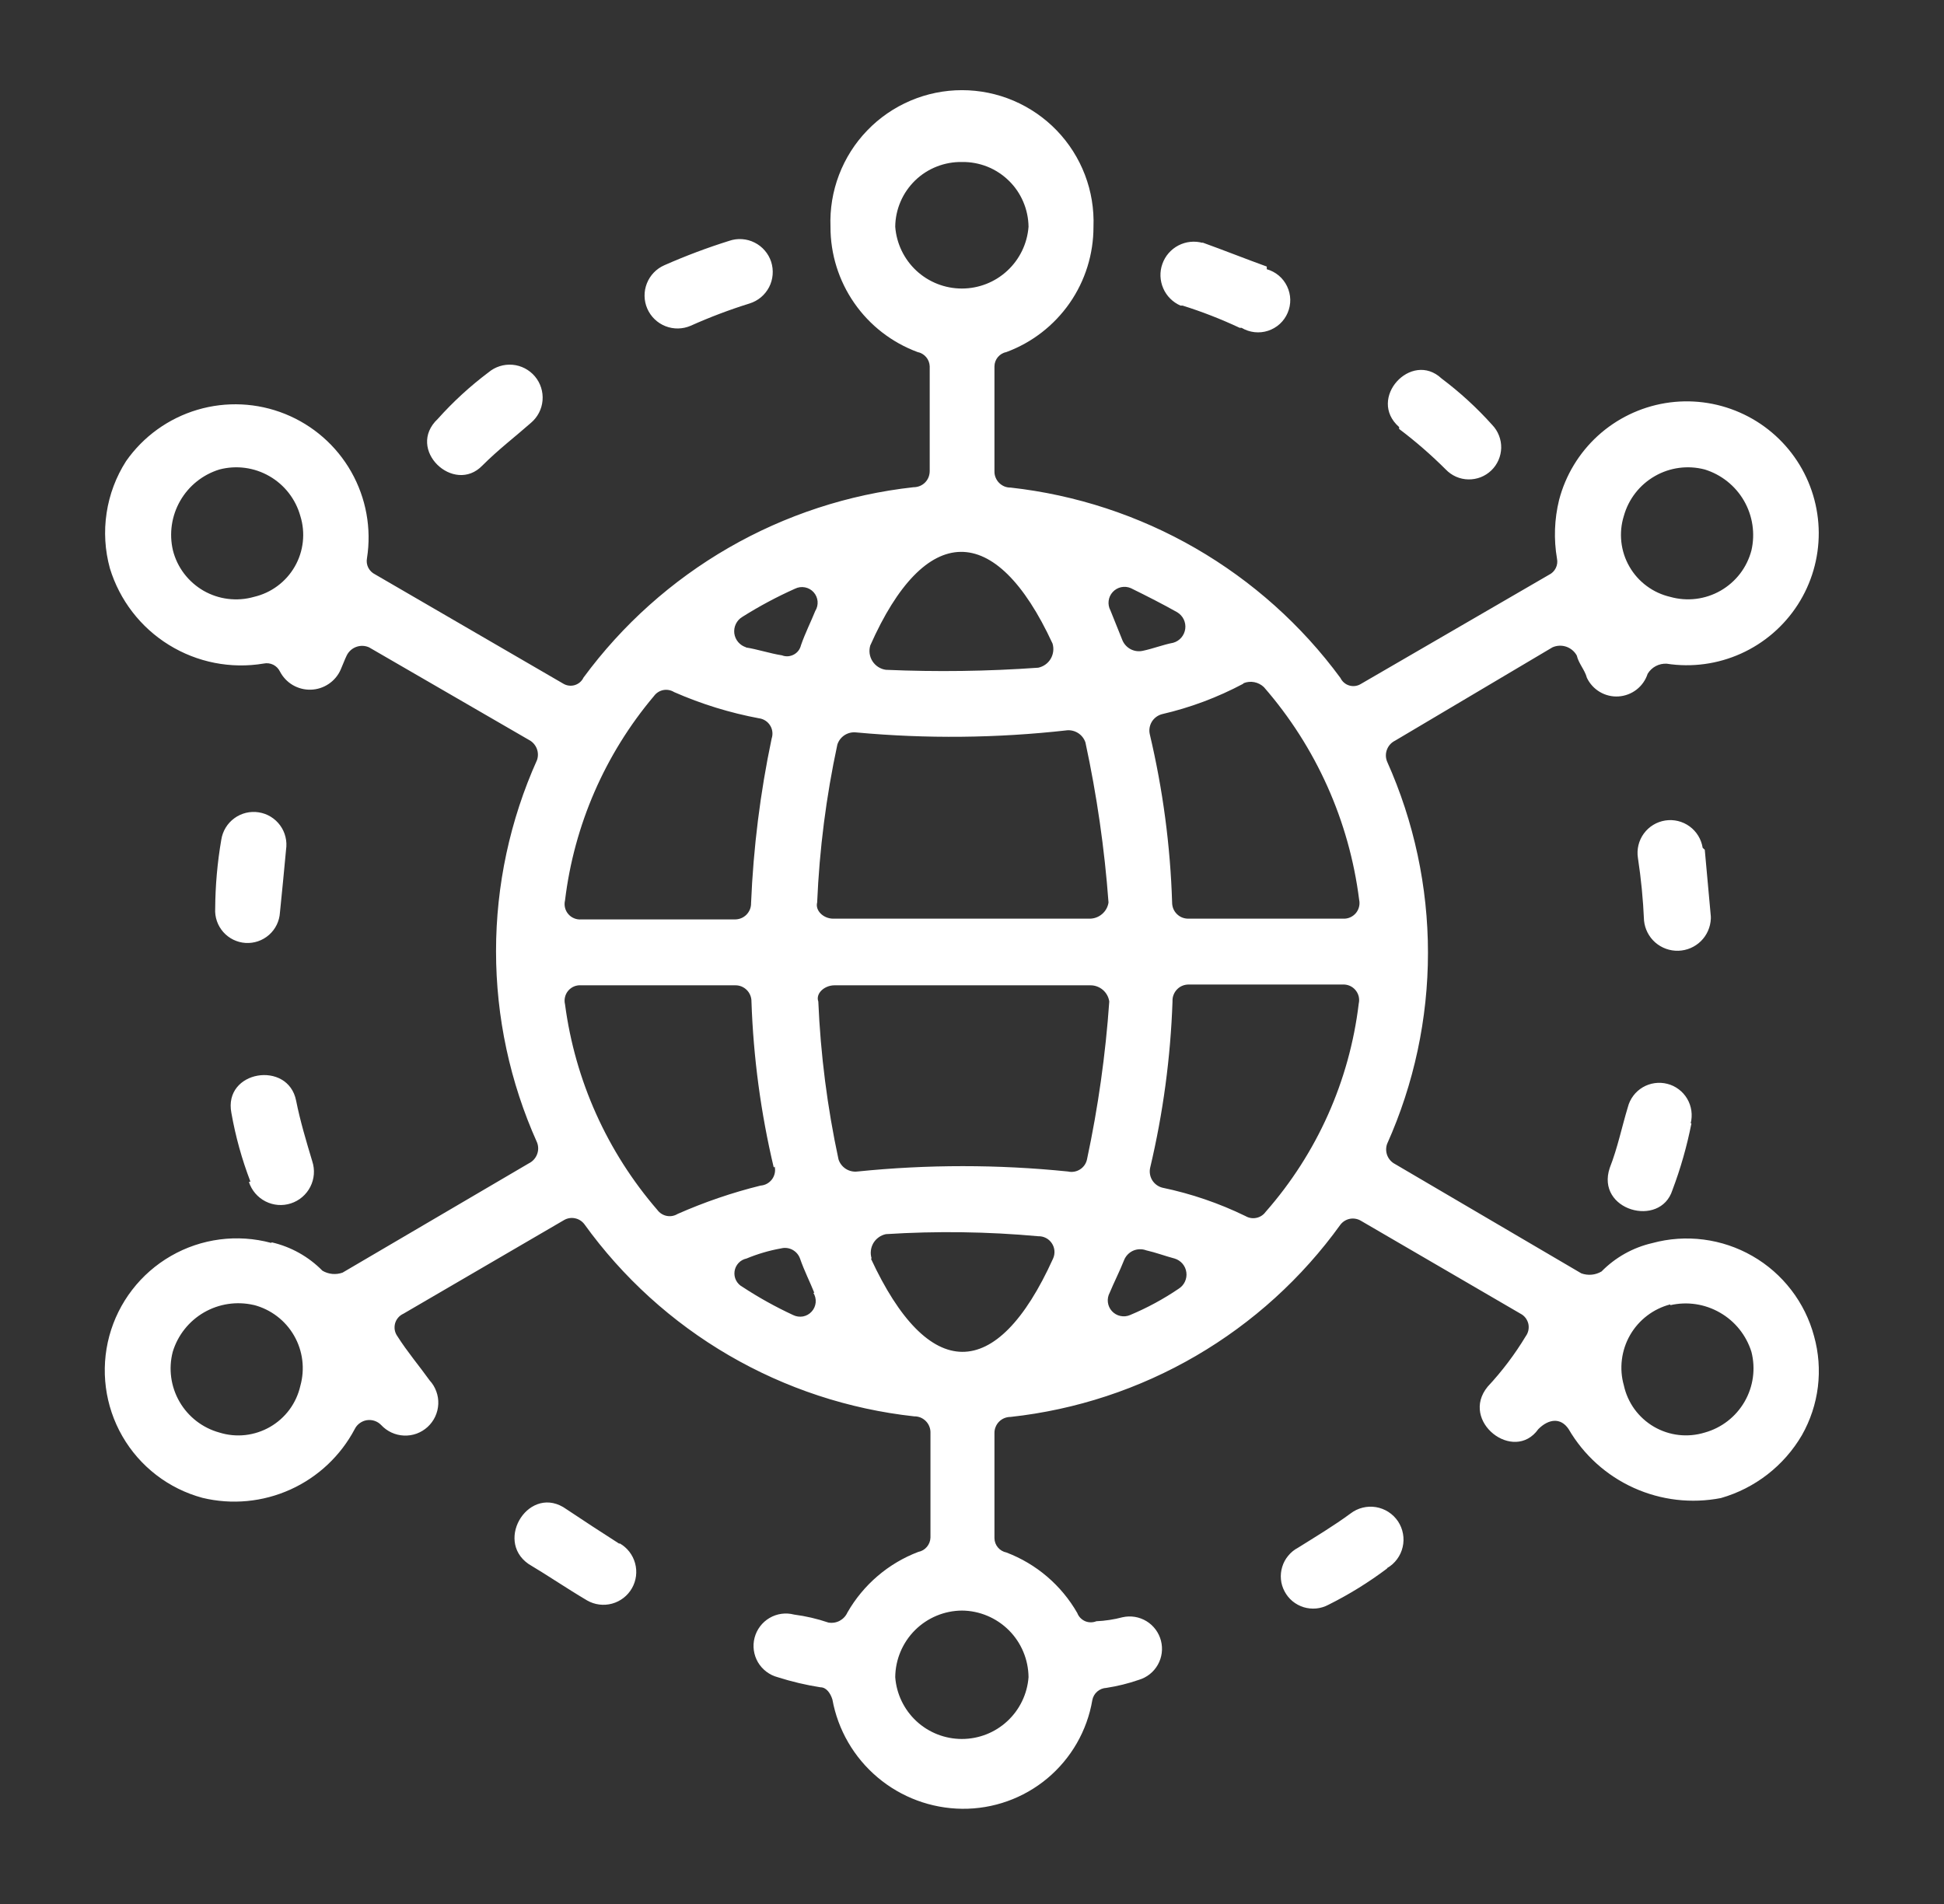 <svg width="49" height="48" viewBox="0 0 49 48" fill="none" xmlns="http://www.w3.org/2000/svg">
<rect x="0" y="0" width="49" height="48" fill="#333333" stroke="none"/>
<path d="M42.97 11.836C42.544 11.724 42.091 11.784 41.71 12.004C41.328 12.223 41.048 12.584 40.93 13.008C40.864 13.218 40.843 13.441 40.867 13.66C40.891 13.88 40.96 14.092 41.07 14.283C41.18 14.475 41.328 14.642 41.506 14.773C41.683 14.905 41.886 14.998 42.101 15.048C42.312 15.107 42.533 15.124 42.751 15.097C42.968 15.07 43.179 15 43.369 14.891C43.559 14.782 43.726 14.636 43.86 14.462C43.993 14.288 44.09 14.089 44.146 13.876C44.244 13.451 44.177 13.004 43.959 12.625C43.741 12.247 43.387 11.965 42.97 11.836ZM6.394 32.899C5.967 32.801 5.52 32.868 5.141 33.087C4.763 33.306 4.481 33.661 4.354 34.08C4.243 34.505 4.305 34.957 4.525 35.338C4.745 35.719 5.106 35.998 5.53 36.115C5.741 36.181 5.963 36.202 6.183 36.178C6.403 36.153 6.615 36.083 6.807 35.973C6.999 35.862 7.165 35.714 7.297 35.536C7.428 35.358 7.521 35.154 7.57 34.939C7.629 34.728 7.646 34.507 7.619 34.29C7.592 34.072 7.522 33.863 7.413 33.673C7.304 33.483 7.158 33.316 6.984 33.184C6.81 33.051 6.611 32.954 6.399 32.899H6.394ZM6.85 31.32C7.335 31.432 7.778 31.68 8.127 32.035C8.203 32.08 8.288 32.107 8.376 32.116C8.464 32.124 8.552 32.113 8.635 32.083L13.33 29.328C13.424 29.282 13.498 29.202 13.536 29.104C13.575 29.006 13.575 28.897 13.536 28.8C12.855 27.284 12.503 25.642 12.503 23.98C12.503 22.319 12.855 20.677 13.536 19.161C13.569 19.066 13.566 18.962 13.528 18.868C13.49 18.775 13.42 18.698 13.33 18.652L9.303 16.32C9.201 16.274 9.086 16.27 8.981 16.308C8.877 16.345 8.791 16.422 8.741 16.521C8.688 16.627 8.635 16.776 8.587 16.881C8.523 17.028 8.418 17.153 8.285 17.242C8.152 17.332 7.997 17.382 7.837 17.387C7.677 17.392 7.519 17.352 7.38 17.271C7.242 17.19 7.13 17.071 7.056 16.929C7.02 16.855 6.961 16.795 6.887 16.758C6.813 16.722 6.729 16.711 6.648 16.728C5.821 16.867 4.971 16.7 4.257 16.258C3.543 15.817 3.015 15.13 2.77 14.328C2.645 13.874 2.616 13.399 2.687 12.933C2.757 12.467 2.924 12.022 3.178 11.625C3.613 11.003 4.247 10.547 4.975 10.331C5.703 10.115 6.482 10.152 7.187 10.436C7.891 10.72 8.479 11.234 8.853 11.894C9.228 12.555 9.368 13.323 9.25 14.073C9.234 14.154 9.246 14.239 9.283 14.312C9.321 14.386 9.382 14.445 9.456 14.481L14.199 17.236C14.242 17.262 14.289 17.278 14.339 17.284C14.389 17.291 14.439 17.286 14.487 17.272C14.535 17.257 14.579 17.233 14.617 17.201C14.655 17.168 14.686 17.128 14.707 17.083C15.687 15.751 16.932 14.637 18.363 13.811C19.795 12.985 21.383 12.464 23.026 12.283C23.079 12.283 23.133 12.273 23.183 12.253C23.233 12.233 23.278 12.203 23.316 12.165C23.354 12.127 23.384 12.082 23.404 12.032C23.424 11.982 23.434 11.928 23.434 11.875V9.235C23.431 9.149 23.399 9.066 23.343 9.001C23.287 8.936 23.211 8.891 23.127 8.875C22.482 8.636 21.925 8.205 21.533 7.64C21.141 7.076 20.931 6.404 20.933 5.716C20.916 5.271 20.989 4.826 21.148 4.409C21.307 3.992 21.548 3.611 21.858 3.29C22.167 2.968 22.538 2.713 22.949 2.538C23.36 2.363 23.801 2.273 24.247 2.273C24.694 2.273 25.135 2.363 25.546 2.538C25.956 2.713 26.327 2.968 26.637 3.29C26.946 3.611 27.188 3.992 27.347 4.409C27.506 4.826 27.579 5.271 27.562 5.716C27.563 6.404 27.354 7.076 26.962 7.64C26.569 8.205 26.013 8.636 25.368 8.875C25.284 8.891 25.208 8.936 25.153 9.001C25.098 9.067 25.067 9.149 25.066 9.235V11.884C25.065 11.938 25.075 11.992 25.096 12.041C25.116 12.091 25.146 12.136 25.184 12.174C25.222 12.212 25.267 12.242 25.317 12.263C25.367 12.283 25.42 12.293 25.474 12.292C27.116 12.475 28.703 12.995 30.133 13.821C31.564 14.648 32.809 15.761 33.787 17.092C33.809 17.137 33.84 17.178 33.878 17.21C33.916 17.243 33.96 17.267 34.008 17.281C34.056 17.296 34.106 17.3 34.156 17.294C34.205 17.288 34.253 17.272 34.296 17.246L39.043 14.491C39.118 14.455 39.178 14.395 39.214 14.322C39.251 14.248 39.262 14.164 39.245 14.083C39.161 13.592 39.179 13.088 39.298 12.604C39.46 11.982 39.8 11.42 40.275 10.986C40.751 10.553 41.342 10.267 41.977 10.162C42.612 10.058 43.263 10.14 43.852 10.399C44.441 10.657 44.943 11.081 45.296 11.618C45.65 12.156 45.839 12.785 45.843 13.428C45.846 14.071 45.663 14.702 45.315 15.243C44.967 15.784 44.469 16.213 43.883 16.477C43.296 16.742 42.646 16.83 42.01 16.732C41.914 16.727 41.819 16.748 41.734 16.793C41.65 16.838 41.579 16.905 41.53 16.987C41.479 17.144 41.382 17.283 41.252 17.384C41.121 17.486 40.963 17.546 40.798 17.557C40.633 17.568 40.469 17.529 40.326 17.445C40.184 17.361 40.07 17.237 39.999 17.088C39.946 16.886 39.792 16.732 39.744 16.526C39.686 16.421 39.591 16.342 39.477 16.303C39.363 16.265 39.239 16.271 39.13 16.32L35.165 18.672C35.071 18.718 34.997 18.798 34.96 18.896C34.922 18.994 34.923 19.102 34.963 19.2C35.642 20.716 35.993 22.358 35.993 24.019C35.993 25.68 35.642 27.322 34.963 28.838C34.929 28.933 34.931 29.037 34.968 29.131C35.005 29.224 35.075 29.301 35.165 29.347L39.859 32.102C39.943 32.132 40.031 32.143 40.119 32.135C40.207 32.127 40.292 32.099 40.368 32.054C40.717 31.699 41.16 31.451 41.645 31.339C42.067 31.224 42.508 31.194 42.941 31.25C43.375 31.306 43.793 31.447 44.172 31.665C44.552 31.883 44.884 32.174 45.15 32.521C45.417 32.867 45.612 33.264 45.725 33.686C45.841 34.102 45.873 34.536 45.821 34.965C45.768 35.393 45.631 35.807 45.418 36.182C44.967 36.953 44.236 37.52 43.378 37.766C42.636 37.911 41.869 37.821 41.181 37.51C40.492 37.199 39.918 36.681 39.538 36.028C39.336 35.726 39.029 35.774 38.775 36.028C38.16 36.897 36.783 35.827 37.498 34.958C37.861 34.569 38.183 34.142 38.458 33.686C38.49 33.642 38.513 33.591 38.524 33.537C38.535 33.483 38.535 33.427 38.523 33.373C38.51 33.319 38.486 33.269 38.453 33.225C38.419 33.181 38.377 33.145 38.328 33.12L34.296 30.772C34.214 30.725 34.116 30.709 34.023 30.727C33.929 30.746 33.846 30.798 33.787 30.873C32.819 32.219 31.578 33.346 30.146 34.181C28.714 35.016 27.122 35.541 25.474 35.721C25.42 35.721 25.367 35.731 25.317 35.751C25.267 35.771 25.222 35.801 25.184 35.839C25.146 35.877 25.116 35.922 25.096 35.972C25.075 36.022 25.065 36.075 25.066 36.129V38.779C25.067 38.864 25.098 38.947 25.153 39.012C25.208 39.078 25.284 39.122 25.368 39.139C26.122 39.426 26.753 39.965 27.154 40.665C27.171 40.711 27.198 40.752 27.231 40.787C27.265 40.822 27.305 40.85 27.35 40.87C27.395 40.889 27.443 40.899 27.492 40.899C27.541 40.9 27.589 40.89 27.634 40.872C27.858 40.862 28.08 40.828 28.296 40.771C28.503 40.725 28.719 40.761 28.899 40.871C29.08 40.982 29.21 41.158 29.263 41.363C29.316 41.568 29.288 41.785 29.183 41.97C29.079 42.154 28.907 42.29 28.704 42.35C28.439 42.442 28.166 42.509 27.888 42.552C27.803 42.556 27.722 42.588 27.657 42.644C27.593 42.699 27.549 42.775 27.533 42.859C27.402 43.632 26.999 44.332 26.397 44.835C25.795 45.337 25.034 45.608 24.25 45.6C23.47 45.591 22.717 45.312 22.121 44.809C21.524 44.306 21.121 43.612 20.981 42.844C20.933 42.691 20.832 42.537 20.679 42.537C20.314 42.48 19.955 42.395 19.603 42.283C19.394 42.228 19.215 42.092 19.105 41.906C18.996 41.719 18.965 41.496 19.02 41.287C19.075 41.077 19.211 40.898 19.397 40.789C19.584 40.679 19.807 40.649 20.016 40.704C20.31 40.742 20.599 40.81 20.88 40.905C20.977 40.922 21.077 40.907 21.164 40.861C21.251 40.814 21.32 40.741 21.36 40.651C21.761 39.951 22.392 39.411 23.146 39.124C23.23 39.108 23.307 39.064 23.362 38.998C23.418 38.933 23.45 38.85 23.453 38.764V36.115C23.454 36.061 23.444 36.008 23.423 35.958C23.403 35.908 23.373 35.863 23.335 35.825C23.297 35.787 23.252 35.757 23.202 35.736C23.152 35.716 23.099 35.706 23.045 35.707C21.396 35.527 19.803 35.002 18.37 34.167C16.937 33.332 15.696 32.205 14.727 30.859C14.668 30.783 14.585 30.731 14.491 30.713C14.398 30.694 14.3 30.71 14.218 30.758L10.167 33.12C10.116 33.143 10.071 33.177 10.035 33.219C9.999 33.261 9.973 33.311 9.958 33.364C9.944 33.418 9.941 33.474 9.95 33.529C9.96 33.584 9.981 33.636 10.013 33.681C10.272 34.089 10.575 34.444 10.829 34.8C10.903 34.88 10.96 34.974 10.997 35.077C11.035 35.179 11.052 35.288 11.047 35.397C11.042 35.506 11.016 35.613 10.97 35.712C10.924 35.811 10.859 35.899 10.779 35.973C10.698 36.047 10.604 36.104 10.502 36.142C10.399 36.179 10.29 36.196 10.181 36.191C10.072 36.186 9.965 36.16 9.866 36.114C9.768 36.068 9.679 36.003 9.605 35.923C9.559 35.876 9.503 35.841 9.441 35.82C9.379 35.799 9.313 35.794 9.248 35.803C9.183 35.813 9.122 35.839 9.069 35.877C9.016 35.915 8.972 35.965 8.943 36.024C8.587 36.699 8.016 37.237 7.321 37.551C6.625 37.866 5.845 37.94 5.103 37.761C4.25 37.531 3.524 36.972 3.084 36.207C2.644 35.442 2.526 34.533 2.755 33.681C2.985 32.829 3.544 32.103 4.309 31.663C5.074 31.222 5.983 31.104 6.835 31.334L6.85 31.32ZM31.33 17.241C30.686 17.583 30 17.84 29.29 18.004C29.181 18.033 29.089 18.102 29.031 18.198C28.974 18.294 28.956 18.409 28.983 18.518C29.311 19.907 29.5 21.325 29.544 22.752C29.544 22.805 29.554 22.859 29.574 22.909C29.594 22.958 29.624 23.003 29.662 23.041C29.7 23.079 29.745 23.11 29.795 23.13C29.845 23.15 29.898 23.16 29.952 23.16H33.85C33.911 23.163 33.972 23.153 34.028 23.129C34.084 23.105 34.134 23.068 34.174 23.022C34.213 22.975 34.242 22.92 34.256 22.86C34.271 22.801 34.271 22.739 34.258 22.68C34.007 20.695 33.172 18.831 31.858 17.323C31.791 17.259 31.708 17.216 31.618 17.198C31.528 17.18 31.434 17.188 31.349 17.222L31.33 17.241ZM26.89 18.412C25.128 18.61 23.351 18.628 21.586 18.465C21.483 18.452 21.378 18.476 21.29 18.532C21.203 18.588 21.137 18.673 21.106 18.772C20.824 20.082 20.654 21.413 20.597 22.752C20.544 22.953 20.751 23.16 21.005 23.16H27.461C27.577 23.161 27.689 23.12 27.777 23.045C27.866 22.97 27.924 22.866 27.941 22.752C27.841 21.396 27.646 20.049 27.36 18.72C27.328 18.621 27.262 18.537 27.175 18.481C27.087 18.425 26.983 18.401 26.88 18.412H26.89ZM19.138 18.11C18.399 17.972 17.68 17.75 16.992 17.448C16.91 17.397 16.812 17.379 16.718 17.397C16.623 17.416 16.54 17.47 16.483 17.548C15.25 19.01 14.471 20.8 14.242 22.699C14.227 22.759 14.227 22.821 14.241 22.881C14.255 22.941 14.283 22.996 14.323 23.043C14.363 23.09 14.413 23.127 14.47 23.15C14.527 23.174 14.588 23.184 14.65 23.179H18.523C18.577 23.179 18.631 23.169 18.68 23.149C18.73 23.129 18.775 23.099 18.813 23.061C18.851 23.023 18.881 22.977 18.902 22.928C18.922 22.878 18.932 22.825 18.931 22.771C18.989 21.375 19.162 19.986 19.45 18.619C19.468 18.565 19.474 18.508 19.468 18.452C19.462 18.396 19.444 18.341 19.414 18.293C19.385 18.245 19.346 18.203 19.299 18.172C19.252 18.14 19.198 18.119 19.143 18.11H19.138ZM18.787 16.32C19.095 16.368 19.402 16.473 19.709 16.521C19.757 16.54 19.808 16.548 19.86 16.545C19.911 16.541 19.961 16.527 20.007 16.503C20.052 16.479 20.092 16.446 20.124 16.405C20.155 16.364 20.177 16.317 20.189 16.267C20.295 15.96 20.448 15.657 20.549 15.403C20.595 15.33 20.615 15.245 20.608 15.159C20.6 15.073 20.565 14.993 20.507 14.929C20.45 14.866 20.373 14.823 20.288 14.807C20.204 14.791 20.117 14.803 20.04 14.841C19.581 15.046 19.136 15.284 18.711 15.552C18.64 15.594 18.584 15.656 18.548 15.73C18.512 15.804 18.499 15.887 18.509 15.969C18.52 16.05 18.554 16.127 18.608 16.189C18.662 16.252 18.732 16.297 18.811 16.32H18.787ZM22.33 16.886C23.61 16.942 24.892 16.924 26.17 16.833C26.235 16.819 26.297 16.792 26.351 16.753C26.405 16.715 26.45 16.665 26.484 16.608C26.518 16.55 26.539 16.486 26.547 16.42C26.555 16.354 26.549 16.287 26.53 16.224C25.09 13.108 23.314 13.161 21.936 16.272C21.916 16.338 21.911 16.408 21.92 16.477C21.93 16.545 21.954 16.611 21.991 16.669C22.029 16.728 22.078 16.777 22.137 16.815C22.195 16.852 22.261 16.877 22.33 16.886ZM28.81 16.406C29.064 16.353 29.319 16.252 29.573 16.204C29.652 16.182 29.723 16.136 29.776 16.074C29.83 16.012 29.864 15.935 29.875 15.853C29.886 15.772 29.872 15.689 29.837 15.615C29.801 15.541 29.744 15.479 29.674 15.436C29.319 15.235 28.911 15.028 28.503 14.827C28.426 14.794 28.341 14.786 28.259 14.803C28.177 14.821 28.103 14.864 28.047 14.925C27.99 14.987 27.954 15.065 27.944 15.148C27.934 15.231 27.949 15.315 27.989 15.388L28.296 16.152C28.339 16.247 28.414 16.324 28.507 16.371C28.601 16.417 28.708 16.43 28.81 16.406ZM29.554 25.248C29.505 26.658 29.317 28.06 28.992 29.433C28.966 29.541 28.984 29.655 29.041 29.751C29.099 29.846 29.192 29.915 29.299 29.942C30.024 30.093 30.727 30.333 31.392 30.657C31.475 30.706 31.573 30.723 31.667 30.703C31.761 30.684 31.845 30.63 31.901 30.552C33.196 29.079 34.015 27.248 34.248 25.3C34.262 25.241 34.261 25.179 34.247 25.119C34.232 25.06 34.204 25.005 34.164 24.958C34.125 24.912 34.075 24.875 34.019 24.851C33.962 24.827 33.901 24.817 33.84 24.82H29.962C29.908 24.82 29.855 24.83 29.805 24.85C29.755 24.87 29.71 24.9 29.672 24.939C29.634 24.977 29.604 25.022 29.584 25.072C29.563 25.121 29.553 25.175 29.554 25.228V25.248ZM28.33 31.776C28.229 32.035 28.075 32.337 27.97 32.592C27.93 32.665 27.915 32.749 27.925 32.832C27.935 32.915 27.971 32.993 28.027 33.054C28.084 33.116 28.158 33.159 28.24 33.176C28.321 33.194 28.407 33.186 28.483 33.153C28.912 32.974 29.322 32.752 29.707 32.491C29.776 32.448 29.832 32.386 29.866 32.313C29.901 32.239 29.914 32.157 29.903 32.077C29.893 31.996 29.859 31.92 29.806 31.858C29.754 31.797 29.684 31.751 29.607 31.728C29.4 31.675 29.127 31.574 28.891 31.521C28.783 31.481 28.663 31.485 28.558 31.532C28.453 31.58 28.371 31.668 28.33 31.776ZM20.525 32.592C20.424 32.337 20.271 32.035 20.165 31.728C20.131 31.633 20.063 31.555 19.974 31.507C19.886 31.46 19.782 31.448 19.685 31.473C19.387 31.526 19.096 31.612 18.816 31.728C18.739 31.744 18.669 31.783 18.615 31.841C18.561 31.899 18.526 31.972 18.515 32.05C18.504 32.128 18.517 32.208 18.553 32.278C18.589 32.348 18.646 32.406 18.715 32.443C19.123 32.711 19.55 32.948 19.992 33.153C20.069 33.191 20.156 33.203 20.241 33.188C20.325 33.172 20.402 33.129 20.459 33.065C20.517 33.002 20.552 32.921 20.56 32.835C20.567 32.75 20.547 32.664 20.501 32.592H20.525ZM19.503 29.433C19.177 28.06 18.989 26.658 18.941 25.248C18.942 25.194 18.931 25.14 18.911 25.091C18.891 25.041 18.861 24.996 18.823 24.958C18.785 24.92 18.74 24.89 18.69 24.869C18.64 24.849 18.587 24.839 18.533 24.84H14.65C14.588 24.835 14.527 24.845 14.47 24.868C14.413 24.892 14.363 24.929 14.323 24.975C14.283 25.022 14.255 25.078 14.241 25.138C14.227 25.198 14.227 25.26 14.242 25.32C14.495 27.238 15.304 29.04 16.57 30.504C16.627 30.581 16.71 30.634 16.805 30.653C16.899 30.672 16.997 30.654 17.079 30.604C17.754 30.306 18.454 30.066 19.171 29.889C19.228 29.885 19.283 29.869 19.333 29.841C19.382 29.814 19.425 29.776 19.459 29.731C19.493 29.685 19.516 29.633 19.528 29.577C19.54 29.522 19.539 29.465 19.527 29.409L19.503 29.433ZM20.626 25.248C20.683 26.586 20.853 27.917 21.135 29.227C21.166 29.326 21.232 29.411 21.319 29.467C21.407 29.523 21.511 29.547 21.615 29.534C23.378 29.354 25.155 29.354 26.919 29.534C26.97 29.546 27.024 29.547 27.076 29.538C27.128 29.529 27.178 29.51 27.223 29.481C27.268 29.453 27.306 29.416 27.337 29.372C27.367 29.328 27.388 29.279 27.399 29.227C27.679 27.915 27.867 26.585 27.96 25.248C27.943 25.133 27.885 25.029 27.797 24.954C27.708 24.879 27.596 24.838 27.48 24.84H21.034C20.779 24.84 20.554 25.046 20.626 25.248ZM21.951 31.728C23.391 34.838 25.114 34.891 26.544 31.728C26.572 31.666 26.583 31.599 26.578 31.531C26.572 31.464 26.55 31.399 26.512 31.343C26.475 31.287 26.424 31.241 26.364 31.21C26.304 31.179 26.237 31.164 26.17 31.166C24.893 31.049 23.609 31.032 22.33 31.113C22.264 31.127 22.202 31.154 22.148 31.193C22.093 31.232 22.047 31.283 22.013 31.34C21.98 31.398 21.958 31.463 21.951 31.529C21.943 31.596 21.95 31.664 21.97 31.728H21.951ZM15.61 38.918C15.13 38.611 14.741 38.356 14.28 38.049C13.363 37.387 12.447 38.817 13.32 39.427C13.834 39.734 14.28 40.041 14.799 40.348C14.989 40.457 15.216 40.486 15.428 40.428C15.64 40.37 15.82 40.23 15.929 40.039C16.038 39.848 16.066 39.621 16.008 39.41C15.95 39.197 15.81 39.017 15.619 38.908L15.61 38.918ZM6.274 29.798C6.343 30.01 6.493 30.186 6.691 30.287C6.89 30.389 7.12 30.407 7.332 30.338C7.544 30.269 7.72 30.119 7.821 29.921C7.923 29.722 7.941 29.492 7.872 29.28C7.719 28.771 7.565 28.257 7.464 27.748C7.263 26.726 5.626 26.985 5.832 28.056C5.936 28.647 6.097 29.228 6.312 29.788L6.274 29.798ZM5.424 22.905C5.411 23.122 5.484 23.334 5.628 23.497C5.771 23.659 5.973 23.758 6.19 23.772C6.406 23.785 6.619 23.712 6.782 23.568C6.944 23.425 7.043 23.222 7.056 23.006C7.109 22.497 7.157 21.984 7.21 21.422C7.226 21.315 7.222 21.205 7.196 21.1C7.171 20.995 7.125 20.895 7.061 20.808C6.932 20.631 6.737 20.512 6.521 20.479C6.414 20.462 6.304 20.467 6.199 20.492C6.094 20.518 5.994 20.564 5.907 20.628C5.73 20.757 5.612 20.951 5.578 21.168C5.479 21.742 5.428 22.323 5.424 22.905ZM11.035 10.56C10.219 11.328 11.443 12.48 12.159 11.736C12.567 11.328 12.975 11.02 13.383 10.66C13.551 10.518 13.657 10.315 13.675 10.096C13.694 9.876 13.625 9.658 13.483 9.489C13.341 9.321 13.138 9.215 12.919 9.196C12.699 9.177 12.481 9.246 12.312 9.388C11.849 9.736 11.422 10.128 11.035 10.56ZM16.747 6.686C16.545 6.774 16.386 6.938 16.305 7.144C16.224 7.349 16.227 7.578 16.315 7.78C16.403 7.983 16.568 8.142 16.773 8.223C16.978 8.304 17.207 8.3 17.41 8.212C17.892 7.996 18.388 7.808 18.893 7.651C18.998 7.618 19.096 7.565 19.18 7.495C19.265 7.424 19.334 7.337 19.385 7.24C19.436 7.142 19.466 7.035 19.475 6.925C19.484 6.816 19.471 6.705 19.438 6.601C19.404 6.496 19.349 6.399 19.277 6.316C19.205 6.232 19.118 6.164 19.019 6.115C18.921 6.065 18.813 6.036 18.704 6.029C18.594 6.021 18.483 6.036 18.379 6.072C17.824 6.246 17.28 6.451 16.747 6.686ZM30.317 6.124C30.112 6.067 29.893 6.089 29.704 6.187C29.515 6.285 29.37 6.451 29.299 6.652C29.227 6.852 29.235 7.072 29.32 7.268C29.404 7.463 29.56 7.619 29.755 7.704H29.808C30.3 7.858 30.781 8.046 31.248 8.265H31.296C31.395 8.324 31.506 8.361 31.621 8.374C31.736 8.387 31.852 8.375 31.962 8.339C32.072 8.303 32.172 8.245 32.258 8.167C32.343 8.089 32.411 7.994 32.456 7.887C32.502 7.781 32.524 7.667 32.522 7.551C32.519 7.436 32.492 7.322 32.442 7.218C32.392 7.114 32.321 7.021 32.233 6.947C32.144 6.873 32.041 6.818 31.93 6.787V6.72C31.373 6.518 30.859 6.312 30.298 6.11L30.317 6.124ZM36.336 9.542C35.573 8.827 34.45 10.051 35.266 10.766V10.814C35.681 11.127 36.074 11.469 36.442 11.836C36.516 11.913 36.604 11.975 36.701 12.018C36.799 12.061 36.904 12.084 37.01 12.086C37.117 12.088 37.223 12.069 37.322 12.031C37.421 11.992 37.512 11.934 37.589 11.86C37.666 11.787 37.727 11.698 37.77 11.601C37.813 11.503 37.836 11.398 37.839 11.292C37.841 11.185 37.822 11.079 37.783 10.98C37.745 10.881 37.687 10.79 37.613 10.713C37.227 10.282 36.799 9.89 36.336 9.542ZM42.917 21.374C42.883 21.158 42.765 20.963 42.588 20.834C42.411 20.705 42.19 20.651 41.974 20.685C41.757 20.719 41.563 20.837 41.434 21.014C41.305 21.191 41.251 21.412 41.285 21.628C41.365 22.152 41.416 22.679 41.439 23.208C41.46 23.42 41.56 23.617 41.721 23.759C41.882 23.9 42.09 23.975 42.303 23.969C42.517 23.963 42.721 23.876 42.873 23.726C43.025 23.576 43.114 23.373 43.123 23.16V23.107C43.071 22.545 43.023 21.984 42.97 21.422L42.917 21.374ZM42.615 28.32C42.641 28.216 42.647 28.107 42.632 28.001C42.617 27.895 42.581 27.792 42.527 27.7C42.472 27.607 42.4 27.526 42.314 27.462C42.228 27.397 42.131 27.35 42.027 27.324C41.923 27.297 41.814 27.291 41.708 27.306C41.602 27.321 41.499 27.357 41.407 27.411C41.314 27.466 41.233 27.538 41.169 27.624C41.104 27.71 41.057 27.808 41.031 27.912C40.877 28.42 40.776 28.929 40.575 29.443C40.215 30.513 41.847 30.969 42.154 30.004C42.361 29.457 42.521 28.894 42.634 28.32H42.615ZM34.963 39.532C35.062 39.475 35.147 39.399 35.214 39.308C35.282 39.216 35.33 39.112 35.355 39.002C35.381 38.891 35.384 38.776 35.363 38.665C35.343 38.553 35.3 38.447 35.237 38.352C35.173 38.258 35.092 38.178 34.996 38.116C34.901 38.055 34.794 38.014 34.682 37.995C34.57 37.977 34.456 37.981 34.345 38.009C34.235 38.036 34.132 38.086 34.042 38.155C33.634 38.457 33.125 38.764 32.717 39.019C32.622 39.069 32.539 39.137 32.471 39.22C32.402 39.302 32.351 39.397 32.32 39.499C32.288 39.602 32.277 39.709 32.287 39.816C32.297 39.922 32.328 40.026 32.379 40.12C32.429 40.215 32.497 40.299 32.579 40.367C32.662 40.435 32.757 40.486 32.859 40.518C32.962 40.549 33.069 40.56 33.176 40.55C33.282 40.54 33.386 40.509 33.48 40.459C34.002 40.199 34.498 39.892 34.963 39.542V39.532ZM24.25 40.603C23.805 40.605 23.378 40.783 23.063 41.097C22.748 41.412 22.569 41.838 22.565 42.283C22.597 42.706 22.788 43.102 23.099 43.391C23.411 43.68 23.82 43.84 24.245 43.84C24.67 43.84 25.079 43.68 25.39 43.391C25.702 43.102 25.893 42.706 25.925 42.283C25.921 41.838 25.743 41.413 25.429 41.099C25.114 40.785 24.689 40.606 24.245 40.603H24.25ZM24.25 4.084C24.032 4.08 23.815 4.119 23.612 4.199C23.409 4.278 23.224 4.397 23.067 4.549C22.911 4.701 22.785 4.882 22.699 5.083C22.613 5.283 22.567 5.498 22.565 5.716C22.597 6.14 22.788 6.536 23.099 6.825C23.411 7.114 23.82 7.274 24.245 7.274C24.67 7.274 25.079 7.114 25.39 6.825C25.702 6.536 25.893 6.14 25.925 5.716C25.922 5.499 25.877 5.285 25.791 5.085C25.706 4.885 25.582 4.704 25.426 4.553C25.27 4.401 25.087 4.282 24.885 4.201C24.683 4.121 24.467 4.081 24.25 4.084ZM42.101 32.884C41.889 32.939 41.69 33.036 41.516 33.169C41.342 33.302 41.196 33.468 41.087 33.658C40.978 33.848 40.908 34.058 40.881 34.276C40.854 34.493 40.87 34.714 40.93 34.924C40.977 35.141 41.069 35.346 41.199 35.526C41.33 35.705 41.496 35.856 41.688 35.968C41.88 36.08 42.093 36.151 42.314 36.176C42.534 36.201 42.758 36.18 42.97 36.115C43.393 35.997 43.753 35.718 43.973 35.337C44.193 34.957 44.255 34.505 44.146 34.08C44.015 33.662 43.733 33.309 43.353 33.092C42.974 32.873 42.527 32.806 42.101 32.904V32.884ZM5.53 11.836C5.112 11.965 4.759 12.247 4.542 12.626C4.325 13.004 4.259 13.451 4.359 13.876C4.413 14.089 4.509 14.288 4.642 14.463C4.775 14.637 4.941 14.783 5.131 14.893C5.322 15.002 5.532 15.072 5.749 15.098C5.967 15.125 6.188 15.108 6.399 15.048C6.614 14.998 6.817 14.905 6.994 14.773C7.171 14.642 7.32 14.475 7.43 14.283C7.54 14.092 7.609 13.88 7.633 13.66C7.657 13.441 7.636 13.218 7.57 13.008C7.452 12.584 7.172 12.223 6.79 12.004C6.408 11.784 5.955 11.724 5.53 11.836Z" fill="white"/>
</svg>
